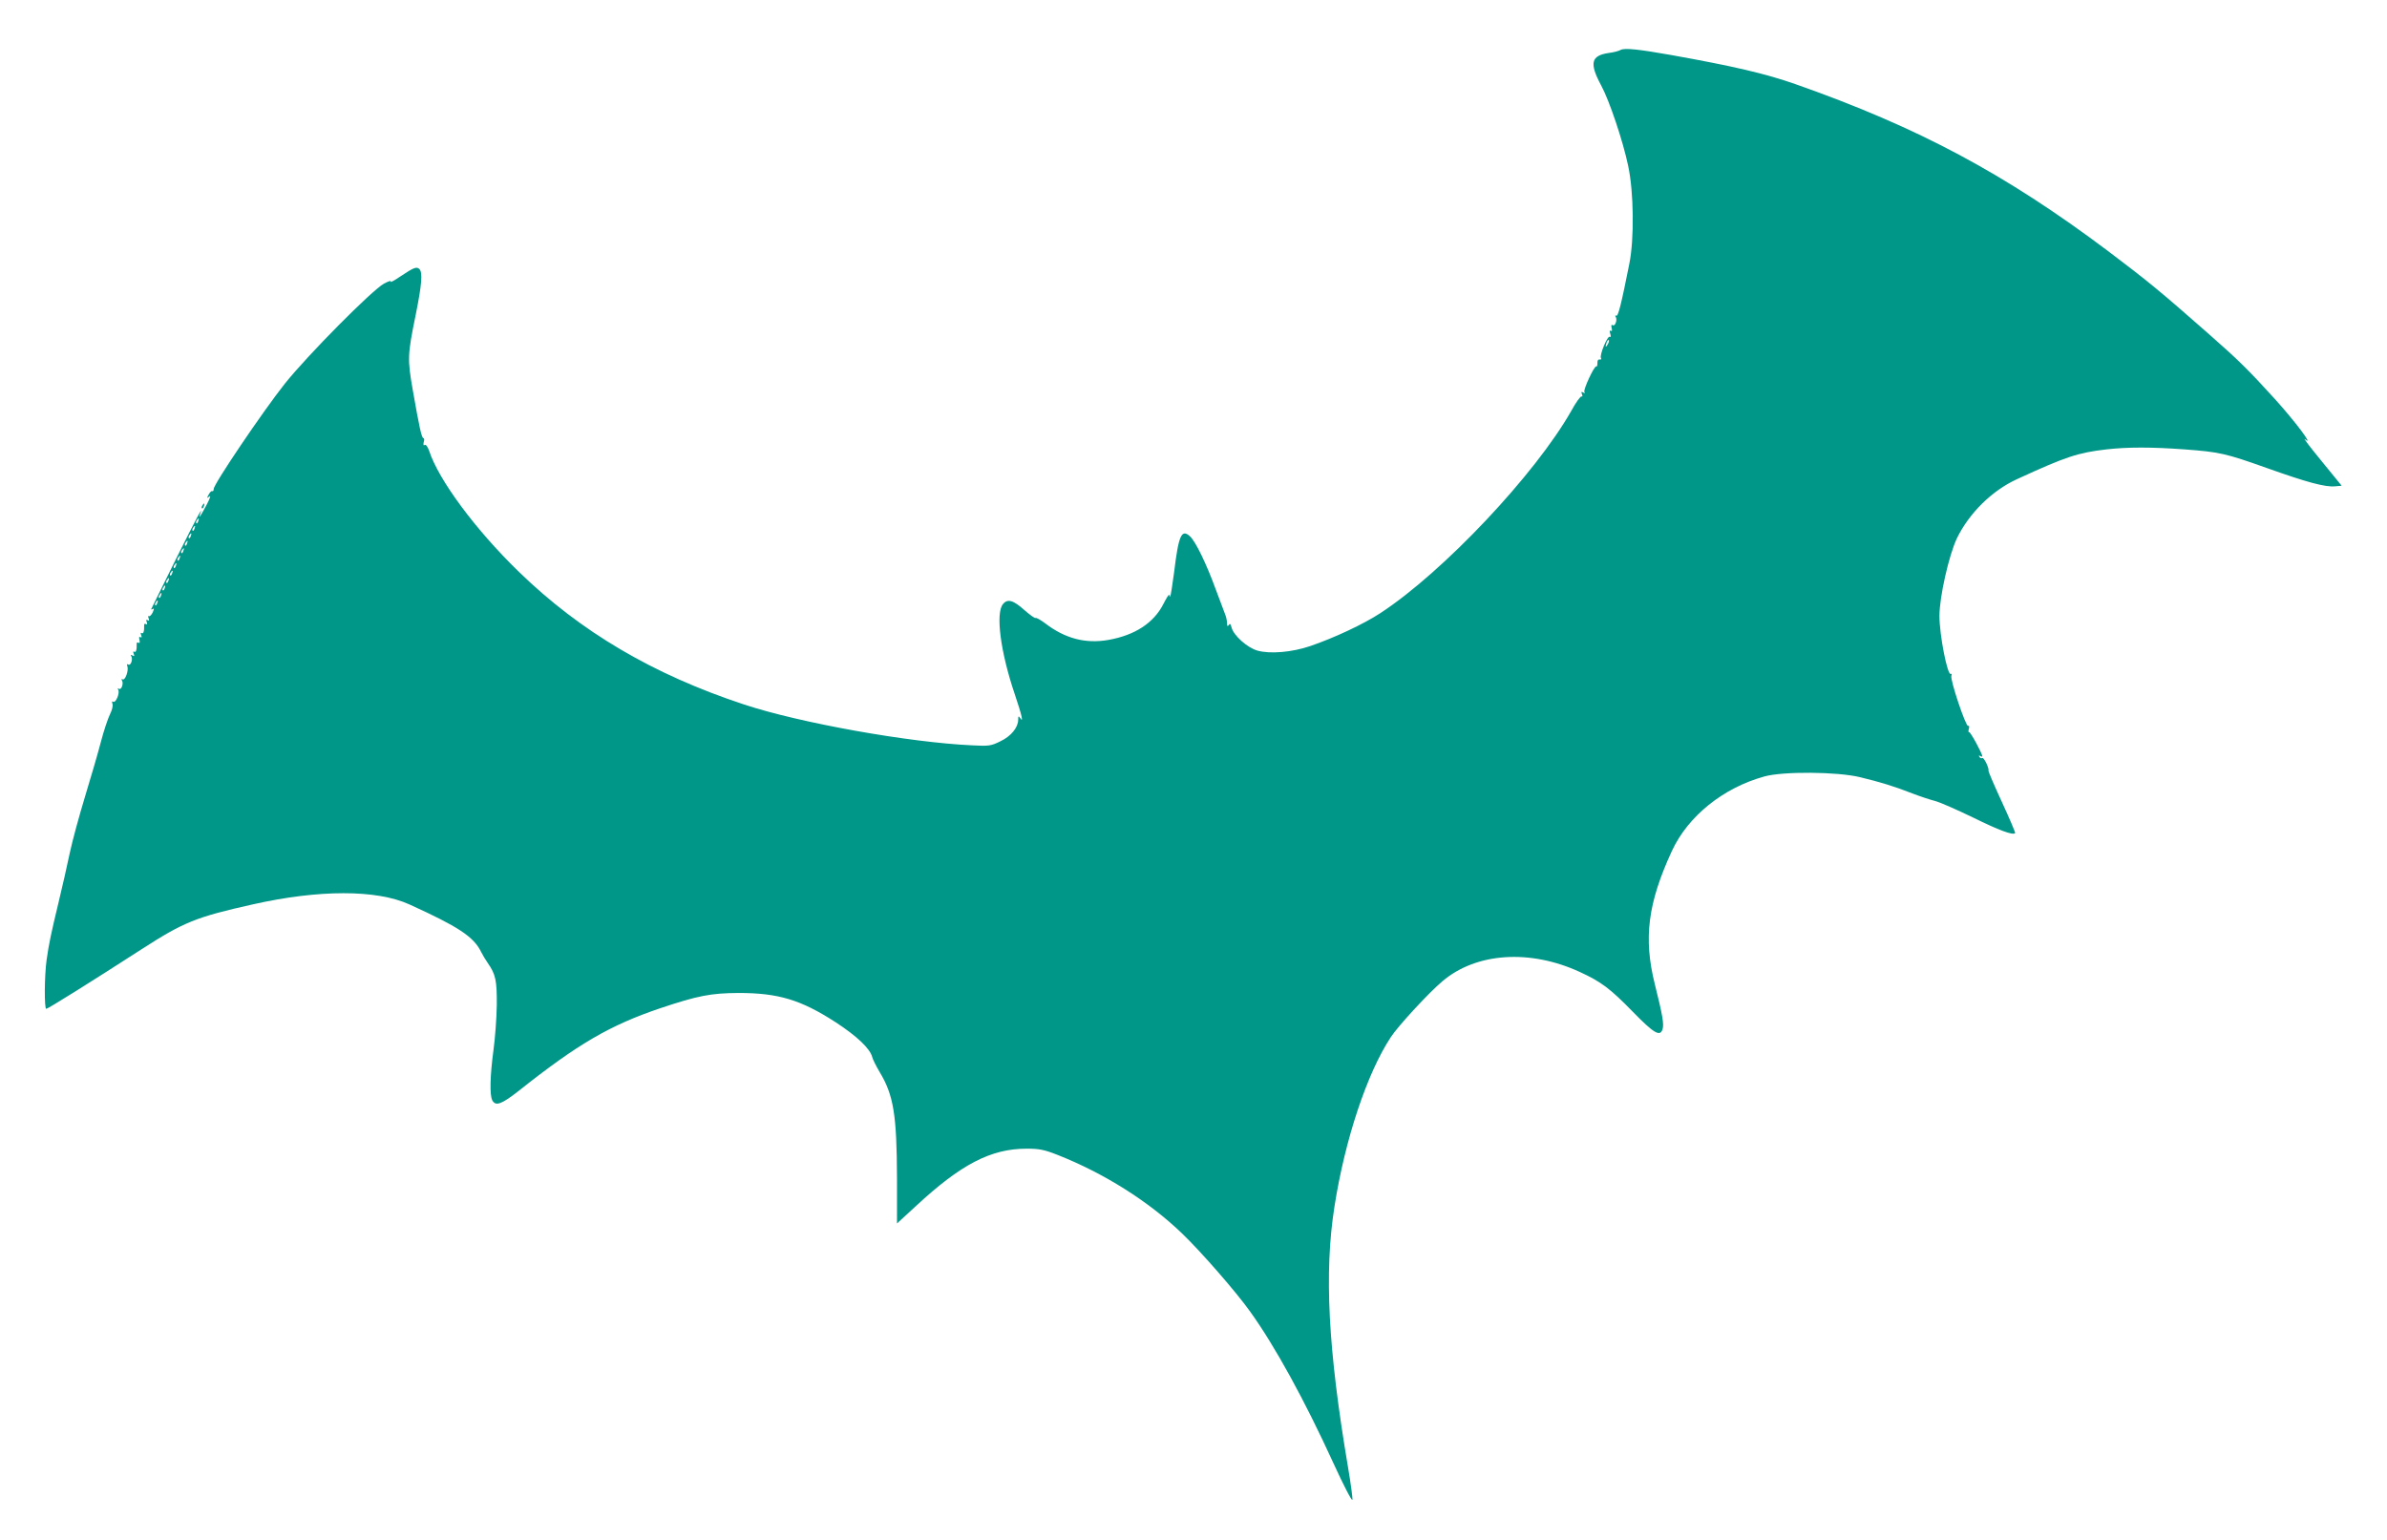 <?xml version="1.0" standalone="no"?>
<!DOCTYPE svg PUBLIC "-//W3C//DTD SVG 20010904//EN"
 "http://www.w3.org/TR/2001/REC-SVG-20010904/DTD/svg10.dtd">
<svg version="1.0" xmlns="http://www.w3.org/2000/svg"
 width="1280pt" height="826pt" viewBox="0 0 1280 826"
 preserveAspectRatio="xMidYMid meet">
<g transform="translate(0,826) scale(0.1,-0.1)"
fill="#009688" stroke="none">
<path d="M8690 7992 c-8 -5 -37 -13 -63 -16 -96 -14 -105 -55 -41 -174 44 -81
117 -298 145 -432 30 -140 33 -392 6 -525 -43 -216 -60 -284 -70 -278 -6 3 -7
1 -3 -6 10 -16 -3 -53 -16 -45 -7 5 -9 0 -6 -14 4 -14 2 -20 -4 -16 -6 4 -8
-2 -3 -16 4 -14 3 -20 -3 -16 -12 7 -56 -99 -47 -114 3 -6 1 -9 -7 -8 -8 2
-13 -6 -12 -19 0 -12 -2 -20 -6 -18 -10 6 -71 -125 -64 -137 5 -7 2 -8 -6 -3
-10 6 -12 4 -7 -9 4 -9 3 -15 -2 -12 -5 3 -30 -31 -55 -77 -192 -339 -687
-865 -1024 -1085 -90 -59 -248 -133 -377 -177 -97 -33 -215 -43 -282 -24 -54
15 -128 81 -139 124 -5 20 -9 23 -15 13 -6 -9 -9 -7 -9 9 0 12 -4 32 -9 45 -5
13 -28 75 -52 138 -49 135 -108 257 -138 284 -45 41 -61 6 -85 -193 -9 -68
-18 -126 -21 -129 -3 -3 -5 1 -5 8 0 7 -14 -15 -31 -48 -51 -102 -153 -169
-297 -194 -122 -21 -231 8 -337 89 -25 19 -49 32 -52 29 -3 -3 -28 15 -56 39
-63 57 -94 66 -119 35 -40 -49 -13 -257 63 -481 39 -116 49 -160 29 -129 -8
12 -10 10 -10 -9 0 -42 -38 -89 -95 -116 -50 -25 -62 -27 -152 -22 -336 15
-924 120 -1223 219 -488 161 -877 390 -1208 712 -233 226 -431 494 -481 649
-8 22 -17 34 -23 31 -7 -5 -9 0 -6 14 4 12 3 22 -1 22 -10 0 -23 61 -57 255
-30 171 -29 191 16 411 32 159 37 223 19 241 -15 15 -31 8 -103 -40 -32 -22
-55 -34 -51 -27 4 7 -12 2 -36 -11 -64 -35 -408 -382 -532 -537 -118 -149
-381 -538 -381 -564 0 -9 -4 -14 -8 -12 -4 3 -12 -6 -19 -18 -11 -21 -11 -22
4 -10 9 8 3 -11 -15 -45 -33 -62 -45 -79 -35 -50 19 51 -13 -8 -129 -240 -70
-142 -130 -262 -132 -267 -3 -5 0 -6 7 -2 8 6 8 1 0 -18 -7 -14 -16 -23 -20
-20 -5 3 -6 -3 -2 -12 4 -12 3 -15 -5 -10 -8 5 -10 1 -5 -10 4 -11 2 -15 -4
-11 -6 4 -11 1 -10 -6 1 -32 -4 -48 -13 -42 -6 4 -7 -1 -3 -11 4 -11 3 -15 -4
-11 -7 5 -9 -1 -5 -15 3 -13 1 -19 -5 -15 -6 4 -11 1 -10 -6 1 -32 -4 -48 -13
-42 -6 4 -7 -1 -3 -11 5 -13 3 -15 -7 -9 -9 5 -11 4 -6 -4 10 -16 -3 -53 -16
-45 -7 5 -9 1 -5 -9 8 -22 -12 -79 -26 -70 -6 3 -7 1 -3 -6 10 -16 -3 -53 -16
-45 -7 5 -8 2 -4 -5 10 -16 -13 -73 -27 -64 -6 4 -8 0 -4 -11 4 -10 -2 -34
-13 -56 -11 -22 -34 -90 -50 -152 -16 -62 -55 -194 -85 -293 -30 -99 -67 -234
-81 -300 -14 -66 -40 -183 -59 -260 -42 -175 -52 -222 -65 -312 -12 -86 -13
-263 -2 -263 9 0 244 147 512 320 225 145 291 172 595 240 355 80 664 80 840
0 262 -119 345 -173 385 -255 8 -16 24 -43 36 -60 42 -60 49 -94 48 -225 -1
-69 -9 -178 -18 -243 -18 -135 -21 -240 -6 -268 18 -33 50 -21 144 53 315 250
487 350 756 441 203 68 272 81 420 82 213 0 334 -36 521 -157 115 -75 184
-141 196 -186 3 -13 21 -49 40 -81 75 -124 92 -231 93 -569 l0 -243 99 91
c243 226 404 310 596 310 67 0 94 -5 165 -33 249 -98 489 -249 668 -421 102
-98 289 -312 366 -420 133 -185 292 -475 447 -814 54 -118 99 -205 101 -195 2
10 -9 90 -24 178 -106 627 -128 1041 -72 1395 56 359 175 716 302 908 38 59
206 241 277 300 181 154 470 173 738 49 113 -52 161 -88 283 -213 113 -116
146 -135 159 -94 9 27 0 77 -41 241 -62 248 -38 436 92 717 86 185 274 337
495 398 99 28 392 26 514 -4 108 -26 186 -50 280 -87 39 -15 93 -33 120 -40
28 -7 120 -48 205 -89 140 -69 213 -96 226 -84 2 3 -30 78 -71 167 -41 89 -74
165 -72 169 4 13 -25 72 -33 67 -5 -3 -12 0 -16 6 -4 8 -3 9 4 5 7 -4 12 -5
12 -2 0 15 -65 134 -71 130 -4 -2 -5 6 -1 18 3 12 1 19 -4 15 -12 -7 -98 249
-90 269 3 8 2 13 -3 10 -18 -11 -61 209 -61 311 0 102 51 327 94 417 66 135
188 255 321 316 265 122 327 142 480 160 114 13 243 13 420 0 187 -14 219 -21
441 -100 216 -77 313 -103 365 -98 l36 3 -110 135 c-61 74 -100 126 -87 115
52 -44 -51 93 -161 215 -142 156 -193 207 -357 351 -259 228 -325 282 -537
442 -554 416 -1019 664 -1675 895 -162 57 -334 97 -669 157 -175 31 -251 39
-271 27z m-69 -1579 c-12 -20 -14 -14 -5 12 4 9 9 14 11 11 3 -2 0 -13 -6 -23z
m-7558 -948 c-3 -9 -8 -14 -10 -11 -3 3 -2 9 2 15 9 16 15 13 8 -4z m-20 -40
c-3 -9 -8 -14 -10 -11 -3 3 -2 9 2 15 9 16 15 13 8 -4z m-20 -40 c-3 -9 -8
-14 -10 -11 -3 3 -2 9 2 15 9 16 15 13 8 -4z m-20 -40 c-3 -9 -8 -14 -10 -11
-3 3 -2 9 2 15 9 16 15 13 8 -4z m-20 -40 c-3 -9 -8 -14 -10 -11 -3 3 -2 9 2
15 9 16 15 13 8 -4z m-20 -40 c-3 -9 -8 -14 -10 -11 -3 3 -2 9 2 15 9 16 15
13 8 -4z m-20 -40 c-3 -9 -8 -14 -10 -11 -3 3 -2 9 2 15 9 16 15 13 8 -4z
m-20 -40 c-3 -9 -8 -14 -10 -11 -3 3 -2 9 2 15 9 16 15 13 8 -4z m-20 -40 c-3
-9 -8 -14 -10 -11 -3 3 -2 9 2 15 9 16 15 13 8 -4z m-20 -40 c-3 -9 -8 -14
-10 -11 -3 3 -2 9 2 15 9 16 15 13 8 -4z m-20 -40 c-3 -9 -8 -14 -10 -11 -3 3
-2 9 2 15 9 16 15 13 8 -4z m-20 -40 c-3 -9 -8 -14 -10 -11 -3 3 -2 9 2 15 9
16 15 13 8 -4z"/>
<path d="M1085 5549 c-4 -6 -5 -12 -2 -15 2 -3 7 2 10 11 7 17 1 20 -8 4z"/>
</g>
</svg>
